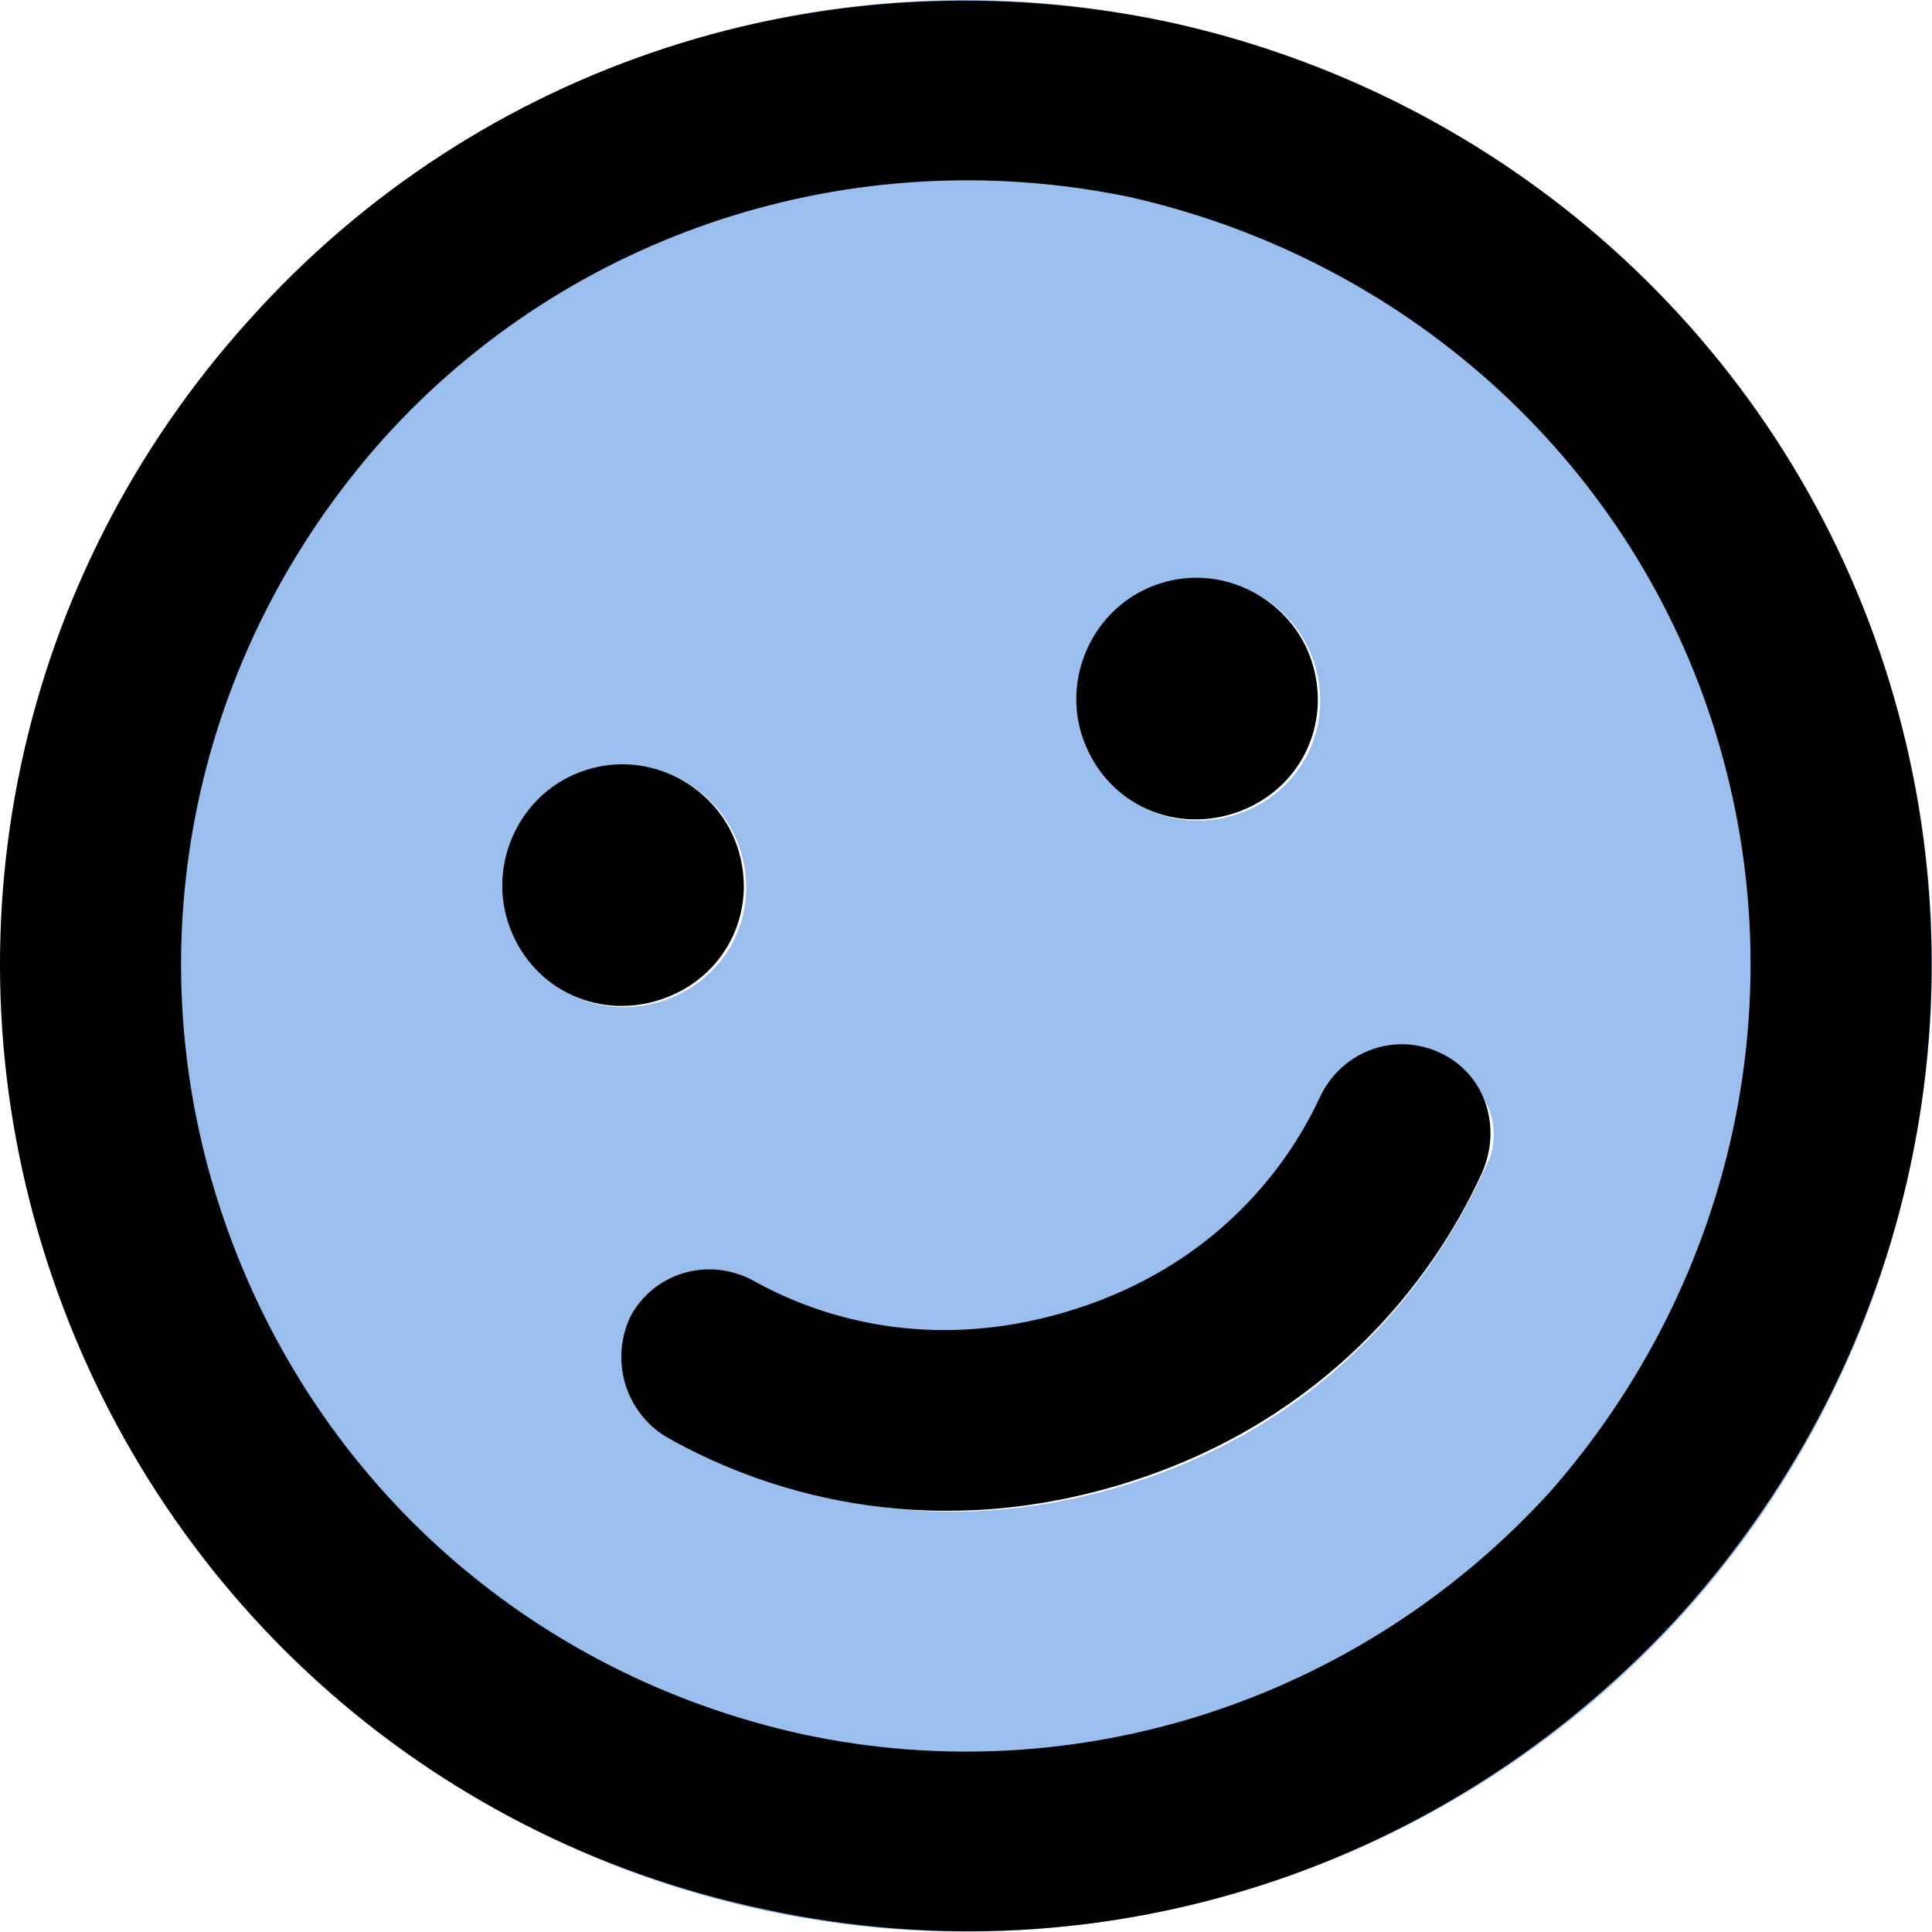 <svg width="81" height="81" viewBox="0 0 81 81" fill="none" xmlns="http://www.w3.org/2000/svg">
<path d="M53.102 78.968C39.264 83.465 24.283 80.35 13.454 70.565C2.675 60.931 -2.066 46.341 0.943 32.059C4.001 17.929 14.241 6.453 28.079 1.957C41.766 -2.491 56.796 0.774 67.576 10.409C78.405 20.194 83.145 34.784 80.087 48.914C77.078 63.196 66.79 74.521 53.102 78.968ZM30.174 55.488C28.929 54.728 27.425 55.217 26.616 56.311C25.857 57.556 26.345 59.06 27.439 59.868C32.17 62.655 39.205 64.859 47.628 62.122C55.901 59.434 60.297 53.516 62.486 48.481C62.896 47.184 62.407 45.679 61.061 45.119C59.764 44.709 58.259 45.198 57.699 46.544C56.168 50.533 52.532 55.207 46.064 57.309C39.446 59.459 33.907 57.767 30.174 55.488ZM21.398 38.717C22.278 41.424 25.068 42.846 27.775 41.966C30.483 41.086 31.904 38.296 31.025 35.589C30.194 33.032 27.355 31.46 24.648 32.339C21.94 33.219 20.567 36.16 21.398 38.717ZM48.714 24.52C46.006 25.399 44.633 28.34 45.464 30.897C46.344 33.604 49.134 35.026 51.841 34.146C54.549 33.266 55.97 30.476 55.091 27.769C54.26 25.212 51.421 23.64 48.714 24.52Z" fill="#9ABFEF"/>
<path d="M71.777 30.246C68.16 19.116 58.82 10.842 47.337 8.255C35.751 5.866 23.869 9.727 16.051 18.42C8.131 27.313 5.588 39.447 9.205 50.577C12.87 61.858 22.06 70.18 33.694 72.719C45.129 75.157 57.011 71.296 64.98 62.554C72.749 53.71 75.442 41.527 71.777 30.246ZM1.985 52.923C-2.462 39.236 0.652 24.255 10.437 13.426C20.071 2.646 34.661 -2.094 48.943 0.915C63.073 3.973 74.549 14.213 78.996 27.9C83.493 41.738 80.228 56.768 70.593 67.548C60.809 78.376 46.218 83.117 32.088 80.059C17.807 77.05 6.481 66.761 1.985 52.923ZM31.687 53.749C34.725 55.422 39.467 56.709 45.183 54.851C50.748 53.043 53.828 49.215 55.302 46.076C56.167 44.132 58.374 43.248 60.318 44.113C62.262 44.978 62.995 47.234 62.13 49.178C59.994 53.863 55.5 59.481 47.529 62.071C39.406 64.71 32.469 62.807 27.987 60.273C26.144 59.208 25.561 56.903 26.475 55.11C27.54 53.267 29.845 52.684 31.687 53.749ZM21.299 38.666C20.468 36.109 21.84 33.168 24.548 32.289C27.255 31.409 30.094 32.981 30.925 35.538C31.805 38.245 30.383 41.035 27.676 41.915C24.968 42.795 22.178 41.373 21.299 38.666ZM48.614 24.469C51.321 23.589 54.16 25.161 54.991 27.718C55.871 30.426 54.449 33.216 51.742 34.095C49.034 34.975 46.244 33.553 45.365 30.846C44.534 28.289 45.907 25.349 48.614 24.469Z" fill="black"/>
</svg>
